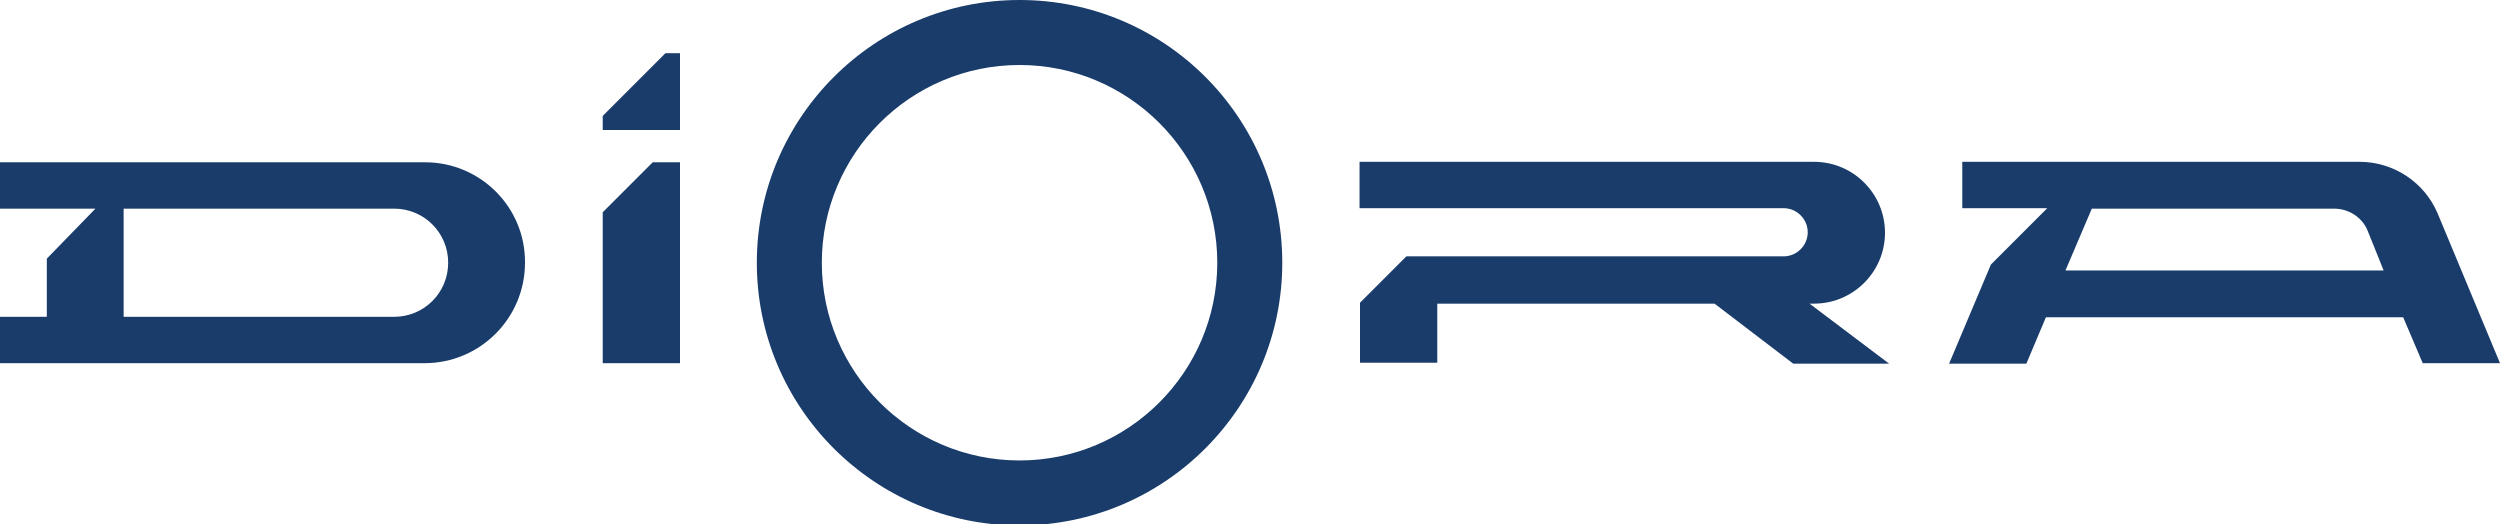<?xml version="1.0" encoding="UTF-8"?> <svg xmlns="http://www.w3.org/2000/svg" xmlns:xlink="http://www.w3.org/1999/xlink" version="1.1" id="Слой_1" x="0px" y="0px" viewBox="0 0 550 115.3" style="enable-background:new 0 0 550 115.3;" xml:space="preserve"> <style type="text/css"> .st0{clip-path:url(#SVGID_2_);fill:#193C6B;} .st1{fill:#193C6B;} .st2{clip-path:url(#SVGID_4_);fill:#193C6B;} </style> <g> <defs> <rect id="SVGID_1_" width="550" height="115.6"></rect> </defs> <clipPath id="SVGID_2_"> <use xlink:href="#SVGID_1_" style="overflow:visible;"></use> </clipPath> <path class="st0" d="M224.3,0c-31.9,0-57.8,25.9-57.8,57.8c0,31.9,25.9,57.8,57.8,57.8c31.9,0,57.8-25.9,57.8-57.8 C282.1,25.9,256.3,0,224.3,0 M224.3,101.3c-24,0-43.5-19.5-43.5-43.5c0-24,19.5-43.5,43.5-43.5c24,0,43.5,19.5,43.5,43.5 C267.8,81.8,248.3,101.3,224.3,101.3"></path> <path class="st0" d="M93.5,35.7H0v10.2h21l-10.7,11v12.8H0v10.2h10.2h17h66.2c12.2,0,22.1-9.9,22.1-22.1 C115.6,45.6,105.7,35.7,93.5,35.7 M86.7,69.7H27.2V45.9h59.5c6.6,0,11.9,5.3,11.9,11.9C98.6,64.4,93.3,69.7,86.7,69.7"></path> <path class="st0" d="M533,79.9h17l-13.7-32.9c-2.9-6.9-9.7-11.4-17.2-11.4h-4.6h-82.8v10.2h18.7L438,58.2l-9.2,21.8h17l4.3-10.2 h78.6L533,79.9z M454.4,59.5l5.8-13.6h53.3c3.2,0,6.2,1.9,7.4,4.9l3.5,8.7H454.4z"></path> </g> <polygon class="st1" points="132.6,46.7 132.6,79.9 149.6,79.9 149.6,35.7 143.6,35.7 "></polygon> <polygon class="st1" points="132.6,28.6 149.6,28.6 149.6,11.7 146.4,11.7 132.6,25.5 "></polygon> <g> <g> <defs> <rect id="SVGID_3_" width="550" height="115.6"></rect> </defs> <clipPath id="SVGID_4_"> <use xlink:href="#SVGID_3_" style="overflow:visible;"></use> </clipPath> <path class="st2" d="M398.1,66.8h1c8.6,0,15.6-7,15.6-15.6s-7-15.6-15.6-15.6h-100v10.2h93.3c2.9,0,5.3,2.4,5.3,5.3 c0,2.9-2.4,5.3-5.3,5.3h-83l-10.2,10.2v13.2h17V66.8h61l17.3,13.2h21.1L398.1,66.8z"></path> </g> </g> </svg> 